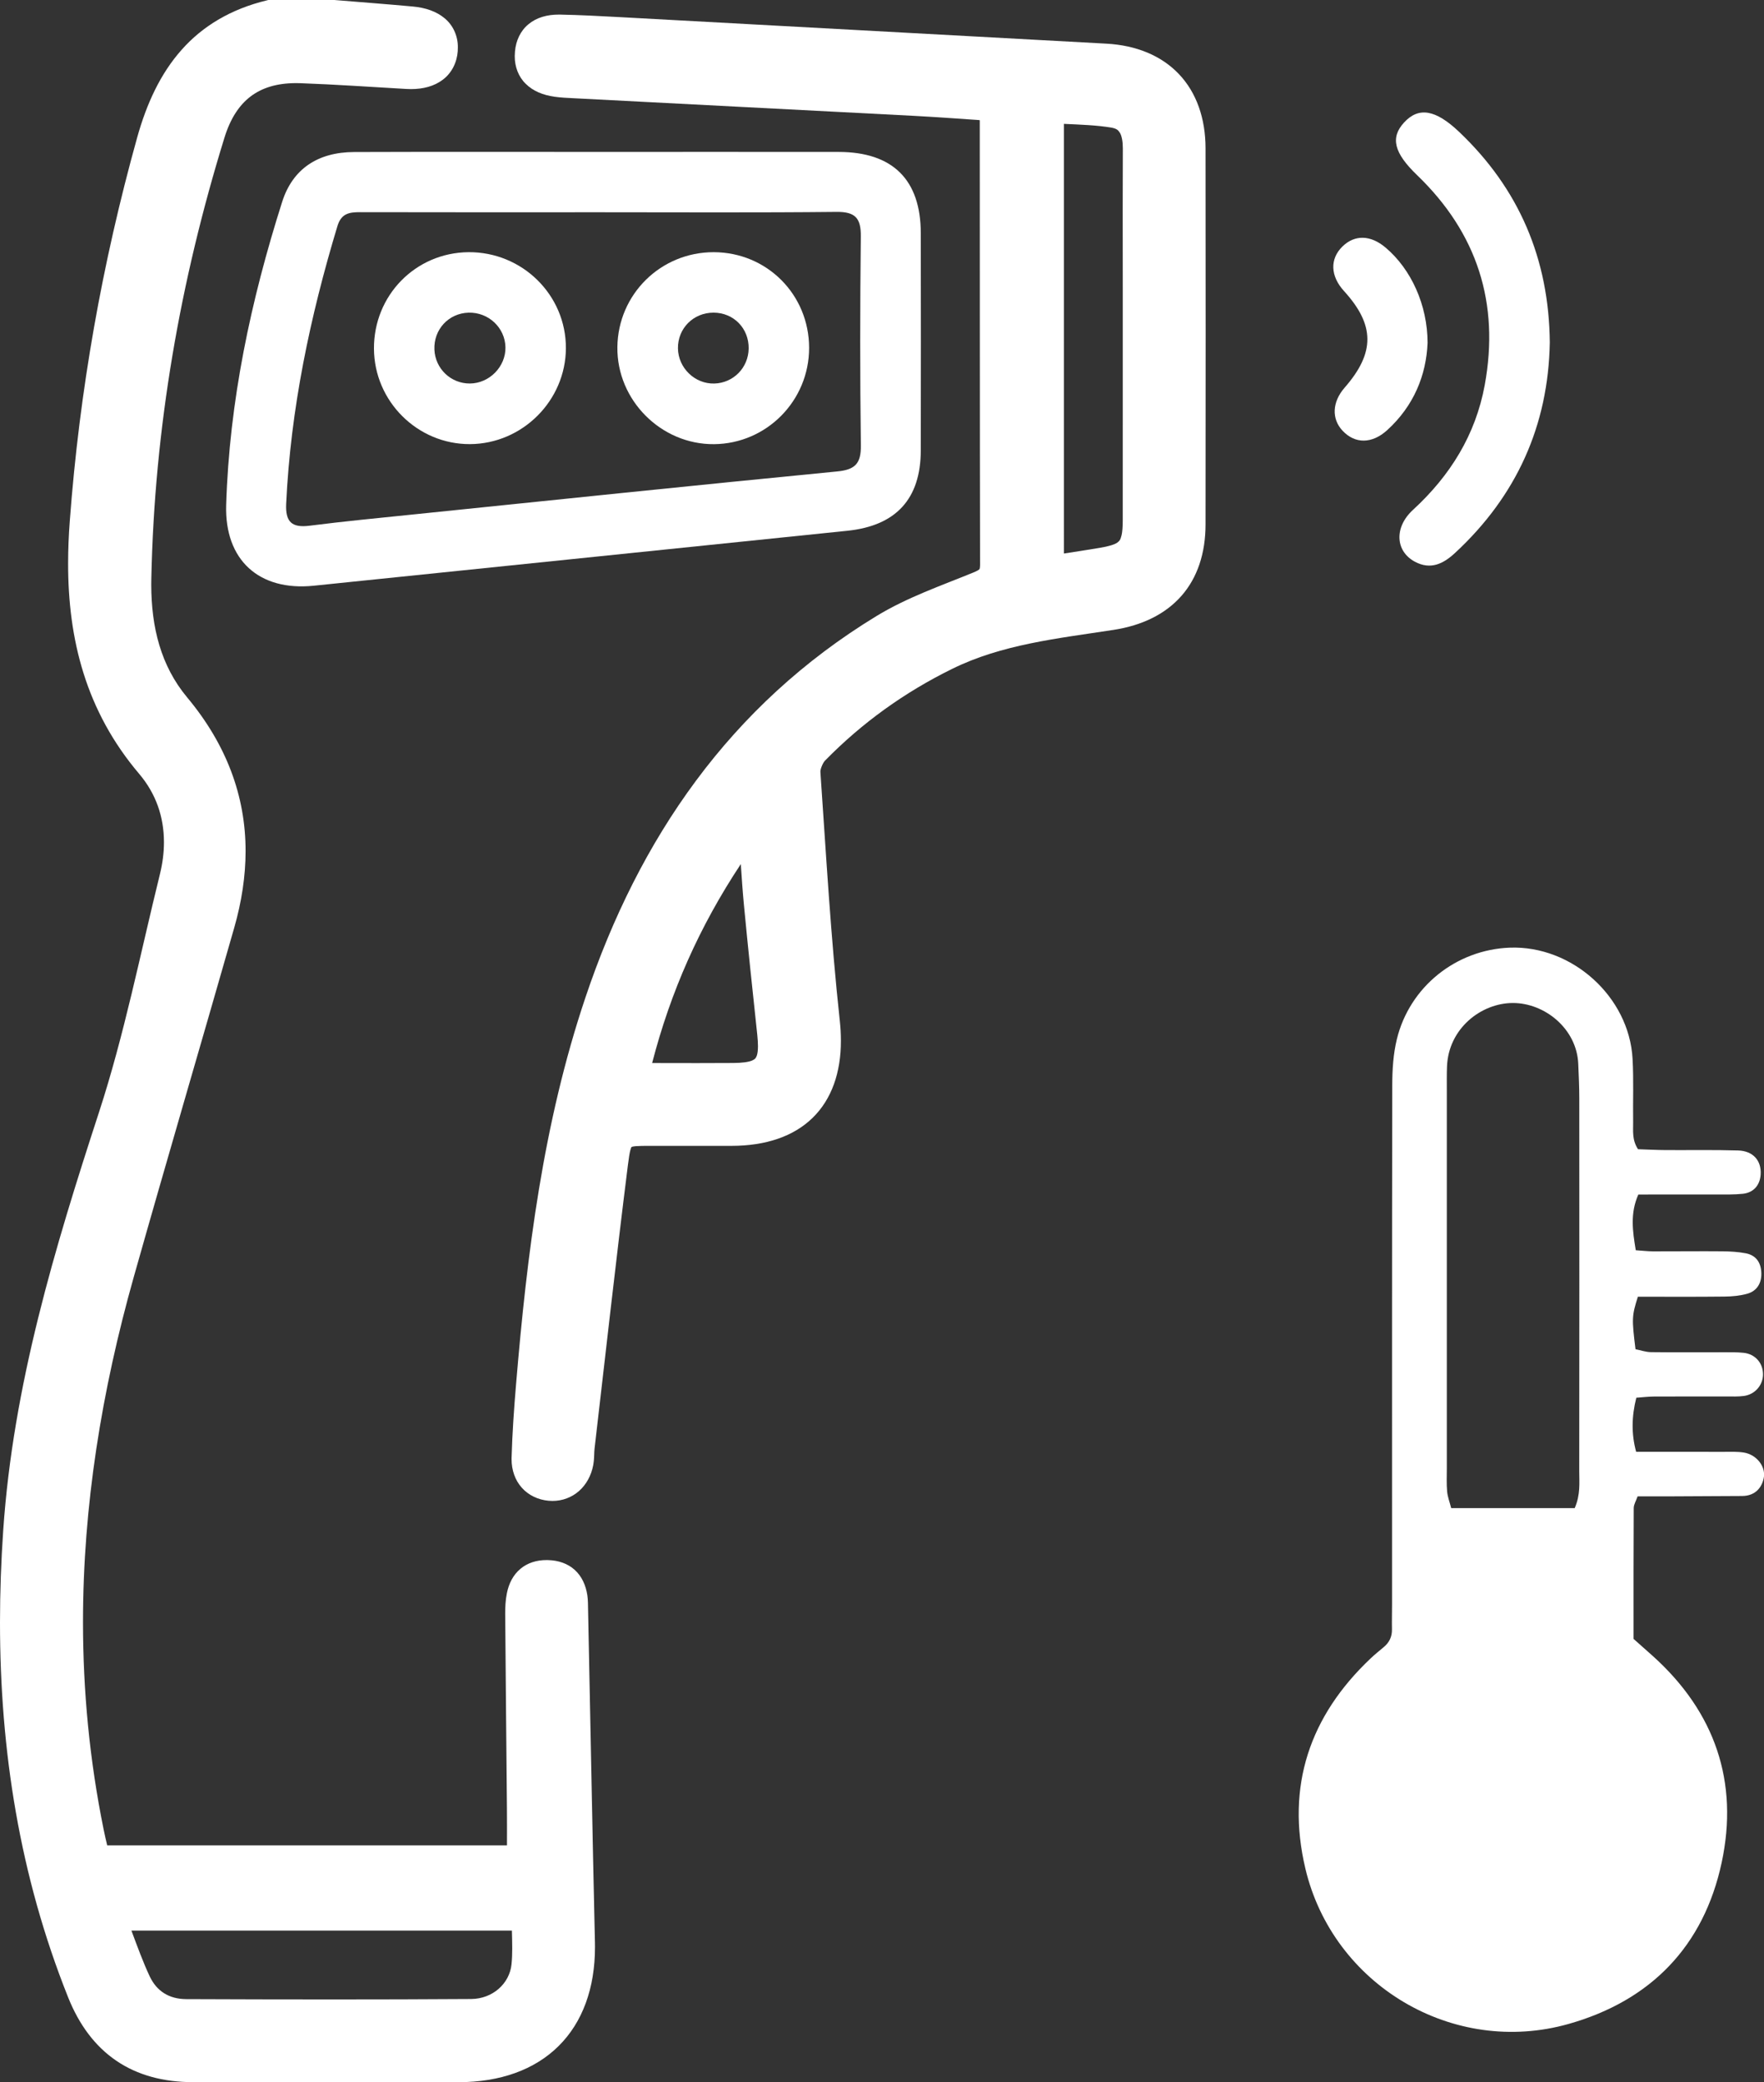 <?xml version="1.0" encoding="utf-8"?>
<!-- Generator: Adobe Illustrator 16.0.0, SVG Export Plug-In . SVG Version: 6.00 Build 0)  -->
<!DOCTYPE svg PUBLIC "-//W3C//DTD SVG 1.1//EN" "http://www.w3.org/Graphics/SVG/1.1/DTD/svg11.dtd">
<svg version="1.1" id="Layer_1" xmlns="http://www.w3.org/2000/svg" xmlns:xlink="http://www.w3.org/1999/xlink" x="0px" y="0px"
	 width="78.36px" height="92.476px" viewBox="0 0 78.36 92.476" enable-background="new 0 0 78.36 92.476" xml:space="preserve">
<rect x="0" y="0" width="78.36" height="92.476" fill="#333333" stroke="none"/>
<g>
	<defs>
		<rect id="SVGID_1_" width="78.361" height="92.476"/>
	</defs>
	<clipPath id="SVGID_2_">
		<use xlink:href="#SVGID_1_"  overflow="visible"/>
	</clipPath>
	<path clip-path="url(#SVGID_2_)" fill="#FFFFFF" d="M77.471,64.511c-0.293-0.048-0.598-0.033-0.897-0.033
		c-1.281-0.003-2.562-0.001-3.894-0.001c-0.214-0.786-0.203-1.567,0.008-2.402c0.295-0.021,0.543-0.052,0.792-0.053
		c1.072-0.005,2.145-0.001,3.216-0.003c0.257,0,0.518,0.012,0.771-0.022c0.499-0.068,0.854-0.489,0.849-0.972
		c-0.005-0.496-0.35-0.89-0.862-0.944c-0.296-0.032-0.6-0.024-0.898-0.025c-1.072-0.001-2.144,0.009-3.215-0.005
		c-0.239-0.003-0.475-0.088-0.689-0.13c-0.169-1.365-0.163-1.479,0.105-2.332c1.28,0,2.563,0.009,3.845-0.006
		c0.338-0.003,0.688-0.035,1.011-0.125c0.456-0.128,0.664-0.506,0.624-0.994c-0.034-0.433-0.262-0.724-0.692-0.804
		c-0.334-0.063-0.681-0.084-1.021-0.087c-1.027-0.01-2.057,0.005-3.086,0.002c-0.245-0.001-0.49-0.031-0.774-0.05
		c-0.143-0.86-0.255-1.643,0.114-2.475c1.177,0,2.33,0.002,3.485-0.001c0.386-0.001,0.774,0.009,1.156-0.031
		c0.479-0.051,0.762-0.381,0.792-0.856c0.04-0.614-0.332-1.049-1.005-1.068c-1.07-0.032-2.144-0.011-3.214-0.017
		c-0.421-0.003-0.84-0.026-1.229-0.038c-0.272-0.419-0.211-0.813-0.216-1.191c-0.014-0.943,0.027-1.888-0.026-2.828
		c-0.152-2.754-2.688-5.033-5.448-4.933c-2.386,0.086-4.456,1.734-5.023,4.067c-0.16,0.657-0.202,1.355-0.204,2.034
		c-0.014,7.672-0.009,15.346-0.009,23.019c0,0.386-0.011,0.771-0.004,1.156c0.006,0.324-0.116,0.579-0.361,0.784
		c-0.197,0.165-0.398,0.327-0.584,0.503c-2.717,2.566-3.765,5.683-2.902,9.333c1.225,5.18,6.565,8.355,11.695,6.903
		c3.657-1.035,6.002-3.46,6.797-7.16c0.771-3.587-0.296-6.688-3.045-9.169c-0.285-0.257-0.572-0.509-0.867-0.771
		c0-1.96-0.004-3.889,0.007-5.814c0.001-0.156,0.101-0.311,0.172-0.516c0.451,0,0.876,0.002,1.299,0
		c1.115-0.005,2.229-0.012,3.344-0.017c0.621-0.002,0.903-0.424,0.968-0.843C78.427,65.113,78.02,64.602,77.471,64.511
		 M69.951,66.978h-5.486c-0.067-0.263-0.159-0.497-0.181-0.736c-0.031-0.34-0.014-0.684-0.014-1.026V48.397
		c0-0.342-0.005-0.685,0.008-1.025c0.062-1.692,1.513-2.826,2.928-2.827c1.42-0.001,2.837,1.147,2.903,2.701
		c0.022,0.513,0.046,1.025,0.046,1.54c0.003,5.52,0.004,11.04-0.002,16.56C70.153,65.853,70.213,66.374,69.951,66.978"/>
	<polygon clip-path="url(#SVGID_2_)" fill="#FFFFFF" points="24.349,69.287 24.349,69.287 24.352,69.287 	"/>
	<path clip-path="url(#SVGID_2_)" fill="#FFFFFF" d="M26.123,71.45c-0.005-0.166,0.002-0.366-0.032-0.598
		c-0.066-0.44-0.242-0.842-0.558-1.128c-0.313-0.287-0.736-0.427-1.184-0.438l-0.069-0.001c-0.433-0.002-0.847,0.122-1.164,0.391
		c-0.318,0.266-0.513,0.648-0.598,1.076c-0.066,0.318-0.076,0.631-0.077,0.921l0.001,0.07c0.021,2.857,0.052,5.715,0.077,8.57
		c0.002,0.26,0.003,0.522,0.003,0.784c0,0.282,0,0.572-0.001,0.86H4.762c-0.058-0.246-0.113-0.479-0.157-0.7
		c-0.628-3.088-0.918-6.16-0.918-9.218c0-5.147,0.824-10.257,2.259-15.34c1.46-5.168,2.98-10.323,4.458-15.494
		c0.332-1.161,0.505-2.297,0.505-3.405c0.003-2.443-0.851-4.741-2.598-6.831c-1.167-1.4-1.59-3.109-1.592-5.004l0.003-0.263
		C6.86,19.015,7.997,12.495,9.973,6.106c0.264-0.852,0.656-1.439,1.162-1.825c0.509-0.383,1.156-0.587,2.012-0.589l0.189,0.003
		c1.564,0.055,3.135,0.167,4.715,0.256l0.207,0.006c0.543,0,1.035-0.127,1.419-0.422c0.386-0.292,0.619-0.754,0.656-1.256V2.274
		l0.006-0.166c0.006-0.496-0.203-0.973-0.575-1.286c-0.37-0.315-0.861-0.481-1.428-0.533c-1.154-0.105-2.308-0.193-3.457-0.287
		L14.859,0h-0.021H11.98h-0.06l-0.058,0.014c-1.613,0.389-2.866,1.149-3.799,2.203C7.128,3.271,6.513,4.598,6.09,6.119
		c-1.555,5.583-2.559,11.242-2.99,17.02C3.052,23.772,3.026,24.4,3.026,25.02c-0.004,3.363,0.784,6.555,3.158,9.35
		c0.751,0.888,1.097,1.914,1.099,3.033c0,0.46-0.06,0.936-0.179,1.419c-0.877,3.561-1.589,7.151-2.707,10.577
		c-1.971,6.043-3.815,12.123-4.255,18.579C0.049,69.341,0,70.698,0,72.05c0,5.678,0.868,11.25,3.023,16.646
		c0.489,1.229,1.203,2.187,2.146,2.826c0.943,0.642,2.095,0.949,3.408,0.95c1.779,0.002,3.557,0.003,5.336,0.003
		c2.151,0,4.302-0.001,6.453-0.002c1.846,0,3.384-0.549,4.448-1.605c1.065-1.054,1.618-2.576,1.616-4.393l-0.002-0.21
		C26.316,81.328,26.224,76.389,26.123,71.45 M22.754,86.529c0,0.248-0.008,0.485-0.032,0.714c-0.089,0.848-0.833,1.528-1.791,1.536
		c-2.06,0.014-4.119,0.019-6.179,0.019c-2.16,0-4.32-0.005-6.48-0.014c-0.39-0.002-0.712-0.093-0.978-0.259
		c-0.265-0.166-0.482-0.41-0.646-0.756c-0.29-0.62-0.54-1.304-0.81-2.028H22.74C22.747,86.007,22.754,86.282,22.754,86.529"/>
	<path clip-path="url(#SVGID_2_)" fill="#FFFFFF" d="M52.369,3.29c-0.776-0.819-1.896-1.279-3.219-1.351
		c-7.223-0.391-14.443-0.79-21.665-1.181c-0.862-0.047-1.729-0.092-2.601-0.11h-0.003H24.88h-0.062
		c-0.514-0.001-0.984,0.131-1.341,0.427c-0.357,0.292-0.56,0.732-0.6,1.206h-0.001v0.005c0,0.002,0,0.003-0.001,0.005h0.001
		l-0.01,0.199c-0.004,0.468,0.163,0.919,0.491,1.236c0.324,0.321,0.767,0.498,1.273,0.57c0.296,0.042,0.579,0.053,0.844,0.066
		c5.053,0.263,10.106,0.522,15.158,0.785c0.954,0.051,1.916,0.122,2.886,0.188c0.001,0.005,0.005,0.02,0.005,0.024
		c0.004,6.577,0,13.157,0.013,19.736c0,0-0.001,0.003-0.001,0.004h0.001c-0.005,0.174-0.027,0.173-0.031,0.183
		c-0.007,0.015-0.089,0.074-0.281,0.15c-1.411,0.577-2.921,1.096-4.289,1.928c-6.504,3.961-10.556,9.88-12.927,16.935
		c-1.884,5.596-2.599,11.397-3.085,17.2c-0.09,1.071-0.166,2.15-0.197,3.234l-0.001,0.07c-0.002,0.49,0.157,0.943,0.457,1.276
		c0.299,0.335,0.724,0.534,1.185,0.576l0.176,0.008c0.443,0.001,0.862-0.16,1.181-0.443c0.32-0.284,0.539-0.684,0.627-1.14
		c0.058-0.319,0.037-0.575,0.061-0.749c0.488-4.192,0.954-8.389,1.479-12.57c0.04-0.32,0.075-0.55,0.112-0.684
		c0.025-0.094,0.046-0.129,0.05-0.134c0.008-0.005,0.071-0.026,0.209-0.037c0.141-0.011,0.348-0.012,0.615-0.012h0.054h1.563h1.563
		h0.297h0.15c1.513-0.003,2.746-0.417,3.594-1.245c0.849-0.827,1.259-2.021,1.256-3.427c0-0.291-0.017-0.593-0.051-0.906
		c-0.396-3.645-0.603-7.325-0.858-11.007v-0.011l-0.001-0.009c-0.013-0.119,0.119-0.434,0.22-0.52
		c1.64-1.671,3.515-3.016,5.625-4.055c2.211-1.093,4.677-1.352,7.188-1.737c1.256-0.195,2.29-0.696,3.002-1.506
		c0.715-0.811,1.073-1.902,1.073-3.175c0.003-2.828,0.005-5.656,0.005-8.486c0-2.739-0.001-5.478-0.005-8.215
		C53.552,5.254,53.147,4.107,52.369,3.29 M49.875,12.761c-0.001,2.03,0,4.058,0,6.088c0,1.42,0,2.841-0.001,4.261
		c0,0.286-0.017,0.503-0.049,0.65c-0.056,0.223-0.091,0.26-0.194,0.339c-0.107,0.077-0.361,0.164-0.782,0.232
		c-0.527,0.089-1.058,0.17-1.589,0.252V5.501c0.752,0.035,1.464,0.058,2.118,0.168c0.239,0.049,0.295,0.11,0.377,0.241
		c0.076,0.134,0.124,0.38,0.123,0.678v0.018c-0.005,0.906-0.006,1.812-0.006,2.717C49.872,10.471,49.874,11.615,49.875,12.761
		 M33.048,40.203c0.183,1.923,0.386,3.843,0.592,5.76c0.019,0.191,0.03,0.357,0.03,0.497c0.001,0.204-0.023,0.347-0.054,0.431
		c-0.053,0.124-0.068,0.142-0.209,0.21c-0.142,0.062-0.428,0.108-0.847,0.108c-0.53,0.003-1.059,0.005-1.597,0.005
		c-0.643,0-1.309-0.002-1.994-0.003c0.824-3.177,2.099-6.056,3.939-8.835C32.949,39.009,32.991,39.606,33.048,40.203"/>
	<path clip-path="url(#SVGID_2_)" fill="#FFFFFF" d="M12.534,8.965c-1.393,4.382-2.347,8.852-2.487,13.463
		c-0.074,2.446,1.462,3.834,3.889,3.585c7.9-0.813,15.801-1.626,23.701-2.44c2.166-0.222,3.262-1.415,3.266-3.571
		c0.006-3.214,0.005-6.429,0-9.643C40.9,7.981,39.657,6.75,37.254,6.748c-3.542-0.004-7.084-0.001-10.626-0.001
		c-3.632,0.001-7.263-0.008-10.895,0.005C14.12,6.756,12.999,7.502,12.534,8.965 M26.628,9.427c3.513,0,7.025,0.021,10.538-0.016
		c0.832-0.007,1.082,0.28,1.073,1.088c-0.035,3.095-0.038,6.193,0.002,9.287c0.011,0.806-0.259,1.075-1.053,1.152
		c-6.277,0.611-12.55,1.264-18.824,1.909c-1.538,0.158-3.079,0.306-4.613,0.501c-0.794,0.101-1.076-0.174-1.039-0.972
		c0.199-4.217,1.06-8.305,2.277-12.335c0.173-0.569,0.531-0.619,1.013-0.618C19.544,9.432,23.086,9.427,26.628,9.427"/>
	<path clip-path="url(#SVGID_2_)" fill="#FFFFFF" d="M65.954,17.104c-0.407,2.213-1.538,4.026-3.188,5.541
		c-0.842,0.773-0.786,1.838,0.092,2.305c0.694,0.367,1.255,0.091,1.773-0.389c2.74-2.535,4.149-5.665,4.214-9.353
		c-0.037-3.715-1.366-6.822-4.027-9.35c-1.053-1.001-1.805-1.12-2.45-0.414c-0.619,0.676-0.437,1.353,0.579,2.332
		C65.619,10.344,66.622,13.465,65.954,17.104"/>
	<path clip-path="url(#SVGID_2_)" fill="#FFFFFF" d="M59.732,17.215c-0.556,0.637-0.591,1.386-0.09,1.917
		c0.547,0.582,1.299,0.589,1.977-0.026c1.185-1.076,1.738-2.444,1.796-3.878c-0.002-1.682-0.728-3.272-1.866-4.233
		c-0.667-0.563-1.368-0.581-1.915-0.048c-0.565,0.551-0.539,1.312,0.067,1.976C61.078,14.434,61.088,15.663,59.732,17.215"/>
	<path clip-path="url(#SVGID_2_)" fill="#FFFFFF" d="M31.719,19.726c2.339-0.021,4.225-1.932,4.223-4.279
		c-0.003-2.365-1.872-4.24-4.233-4.247c-2.354-0.005-4.255,1.865-4.284,4.214C27.397,17.771,29.364,19.746,31.719,19.726
		 M31.696,13.885c0.893,0.001,1.574,0.696,1.561,1.595c-0.012,0.85-0.678,1.53-1.524,1.553c-0.866,0.025-1.607-0.692-1.617-1.564
		C30.106,14.583,30.803,13.884,31.696,13.885"/>
	<path clip-path="url(#SVGID_2_)" fill="#FFFFFF" d="M20.876,19.724c2.331-0.011,4.253-1.933,4.262-4.26
		c0.009-2.364-1.94-4.283-4.329-4.264c-2.352,0.022-4.209,1.918-4.197,4.287C16.625,17.825,18.546,19.734,20.876,19.724
		 M20.813,13.886c0.885-0.025,1.622,0.665,1.64,1.536c0.017,0.86-0.714,1.606-1.58,1.61c-0.844,0.006-1.539-0.658-1.576-1.504
		C19.259,14.635,19.926,13.912,20.813,13.886"/>
</g>
</svg>
